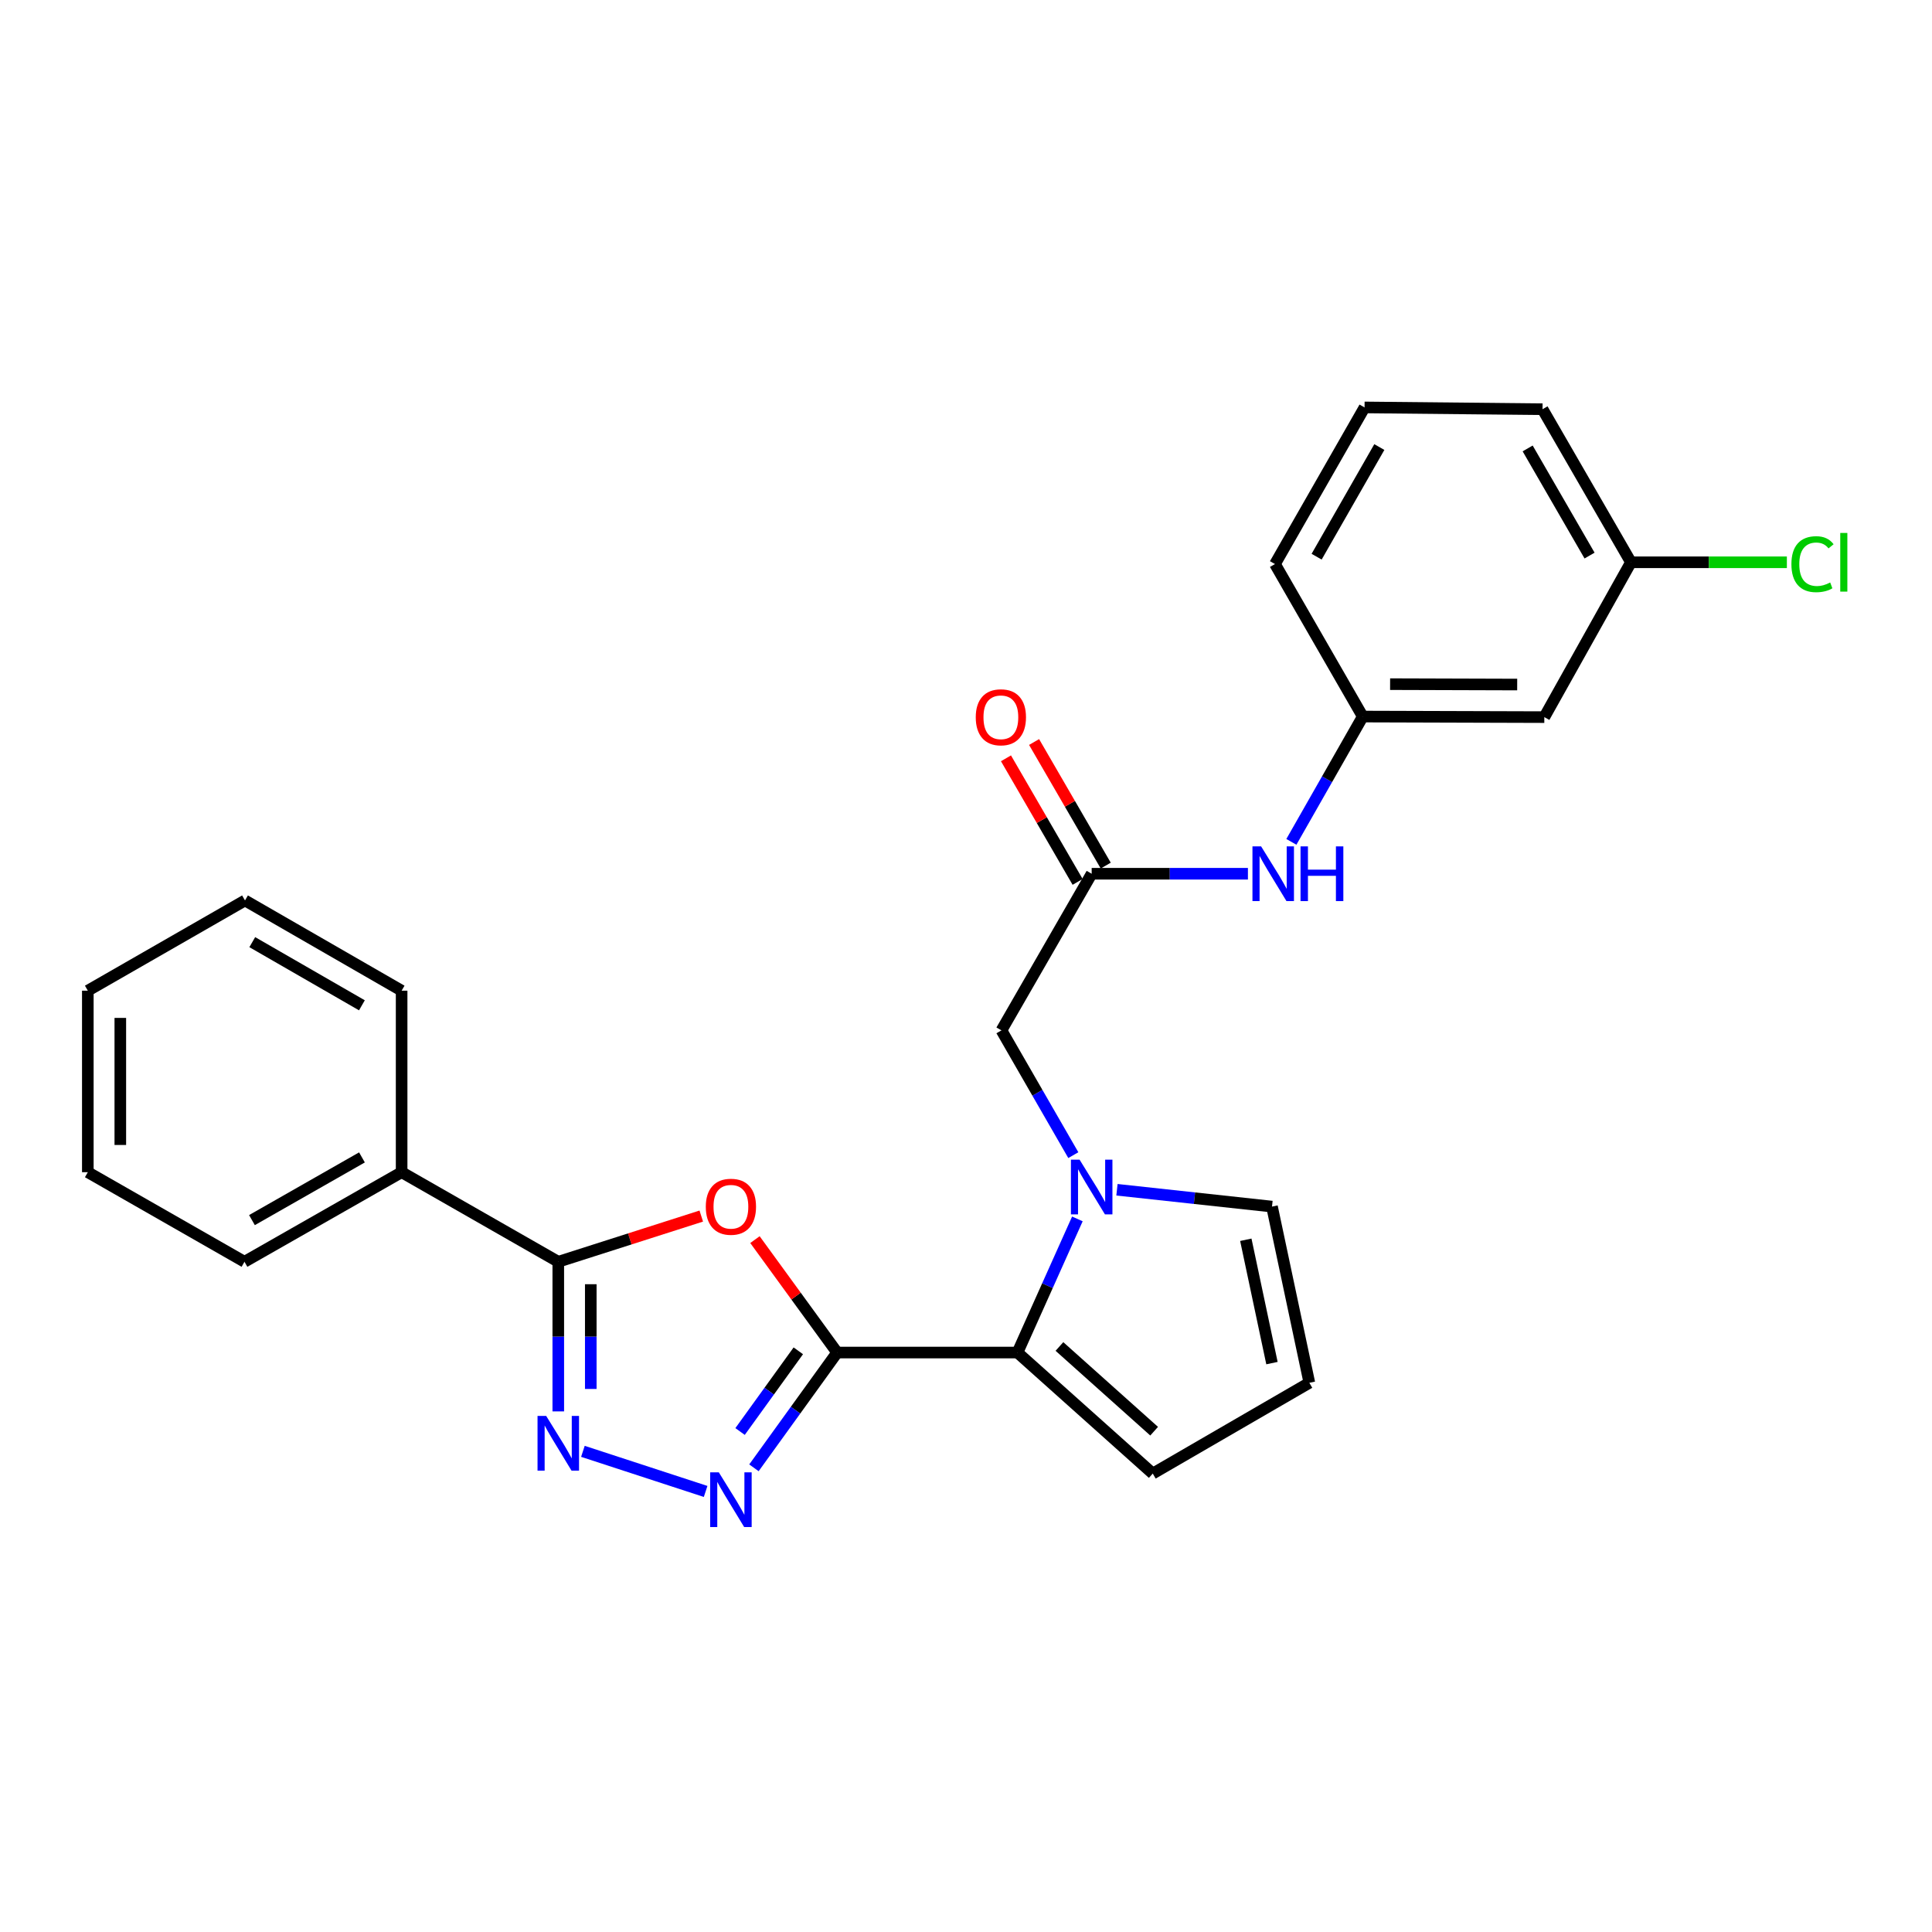 <?xml version='1.0' encoding='iso-8859-1'?>
<svg version='1.1' baseProfile='full'
              xmlns='http://www.w3.org/2000/svg'
                      xmlns:rdkit='http://www.rdkit.org/xml'
                      xmlns:xlink='http://www.w3.org/1999/xlink'
                  xml:space='preserve'
width='1000px' height='1000px' viewBox='0 0 1000 1000'>
<!-- END OF HEADER -->
<rect style='opacity:1.0;fill:#FFFFFF;stroke:none' width='1000' height='1000' x='0' y='0'> </rect>
<path class='bond-0' d='M 433.301,700.075 L 412.032,670.85' style='fill:none;fill-rule:evenodd;stroke:#000000;stroke-width:6px;stroke-linecap:butt;stroke-linejoin:miter;stroke-opacity:1' />
<path class='bond-0' d='M 412.032,670.85 L 390.763,641.625' style='fill:none;fill-rule:evenodd;stroke:#FF0000;stroke-width:6px;stroke-linecap:butt;stroke-linejoin:miter;stroke-opacity:1' />
<path class='bond-1' d='M 433.301,700.075 L 411.769,729.906' style='fill:none;fill-rule:evenodd;stroke:#000000;stroke-width:6px;stroke-linecap:butt;stroke-linejoin:miter;stroke-opacity:1' />
<path class='bond-1' d='M 411.769,729.906 L 390.237,759.738' style='fill:none;fill-rule:evenodd;stroke:#0000FF;stroke-width:6px;stroke-linecap:butt;stroke-linejoin:miter;stroke-opacity:1' />
<path class='bond-1' d='M 413.203,699.181 L 398.131,720.063' style='fill:none;fill-rule:evenodd;stroke:#000000;stroke-width:6px;stroke-linecap:butt;stroke-linejoin:miter;stroke-opacity:1' />
<path class='bond-1' d='M 398.131,720.063 L 383.059,740.945' style='fill:none;fill-rule:evenodd;stroke:#0000FF;stroke-width:6px;stroke-linecap:butt;stroke-linejoin:miter;stroke-opacity:1' />
<path class='bond-4' d='M 433.301,700.075 L 526.646,700.075' style='fill:none;fill-rule:evenodd;stroke:#000000;stroke-width:6px;stroke-linecap:butt;stroke-linejoin:miter;stroke-opacity:1' />
<path class='bond-5' d='M 362.976,629.435 L 325.971,641.264' style='fill:none;fill-rule:evenodd;stroke:#FF0000;stroke-width:6px;stroke-linecap:butt;stroke-linejoin:miter;stroke-opacity:1' />
<path class='bond-5' d='M 325.971,641.264 L 288.966,653.094' style='fill:none;fill-rule:evenodd;stroke:#000000;stroke-width:6px;stroke-linecap:butt;stroke-linejoin:miter;stroke-opacity:1' />
<path class='bond-2' d='M 365.231,771.969 L 301.711,751.212' style='fill:none;fill-rule:evenodd;stroke:#0000FF;stroke-width:6px;stroke-linecap:butt;stroke-linejoin:miter;stroke-opacity:1' />
<path class='bond-26' d='M 288.966,730.538 L 288.966,691.816' style='fill:none;fill-rule:evenodd;stroke:#0000FF;stroke-width:6px;stroke-linecap:butt;stroke-linejoin:miter;stroke-opacity:1' />
<path class='bond-26' d='M 288.966,691.816 L 288.966,653.094' style='fill:none;fill-rule:evenodd;stroke:#000000;stroke-width:6px;stroke-linecap:butt;stroke-linejoin:miter;stroke-opacity:1' />
<path class='bond-26' d='M 305.785,718.921 L 305.785,691.816' style='fill:none;fill-rule:evenodd;stroke:#0000FF;stroke-width:6px;stroke-linecap:butt;stroke-linejoin:miter;stroke-opacity:1' />
<path class='bond-26' d='M 305.785,691.816 L 305.785,664.71' style='fill:none;fill-rule:evenodd;stroke:#000000;stroke-width:6px;stroke-linecap:butt;stroke-linejoin:miter;stroke-opacity:1' />
<path class='bond-3' d='M 557.65,630.908 L 542.148,665.491' style='fill:none;fill-rule:evenodd;stroke:#0000FF;stroke-width:6px;stroke-linecap:butt;stroke-linejoin:miter;stroke-opacity:1' />
<path class='bond-3' d='M 542.148,665.491 L 526.646,700.075' style='fill:none;fill-rule:evenodd;stroke:#000000;stroke-width:6px;stroke-linecap:butt;stroke-linejoin:miter;stroke-opacity:1' />
<path class='bond-7' d='M 555.547,597.901 L 536.948,565.608' style='fill:none;fill-rule:evenodd;stroke:#0000FF;stroke-width:6px;stroke-linecap:butt;stroke-linejoin:miter;stroke-opacity:1' />
<path class='bond-7' d='M 536.948,565.608 L 518.349,533.315' style='fill:none;fill-rule:evenodd;stroke:#000000;stroke-width:6px;stroke-linecap:butt;stroke-linejoin:miter;stroke-opacity:1' />
<path class='bond-8' d='M 578.136,615.821 L 618.261,620.175' style='fill:none;fill-rule:evenodd;stroke:#0000FF;stroke-width:6px;stroke-linecap:butt;stroke-linejoin:miter;stroke-opacity:1' />
<path class='bond-8' d='M 618.261,620.175 L 658.385,624.53' style='fill:none;fill-rule:evenodd;stroke:#000000;stroke-width:6px;stroke-linecap:butt;stroke-linejoin:miter;stroke-opacity:1' />
<path class='bond-10' d='M 526.646,700.075 L 596.669,762.716' style='fill:none;fill-rule:evenodd;stroke:#000000;stroke-width:6px;stroke-linecap:butt;stroke-linejoin:miter;stroke-opacity:1' />
<path class='bond-10' d='M 548.363,696.936 L 597.379,740.785' style='fill:none;fill-rule:evenodd;stroke:#000000;stroke-width:6px;stroke-linecap:butt;stroke-linejoin:miter;stroke-opacity:1' />
<path class='bond-12' d='M 288.966,653.094 L 207.879,606.729' style='fill:none;fill-rule:evenodd;stroke:#000000;stroke-width:6px;stroke-linecap:butt;stroke-linejoin:miter;stroke-opacity:1' />
<path class='bond-6' d='M 565.049,452.247 L 518.349,533.315' style='fill:none;fill-rule:evenodd;stroke:#000000;stroke-width:6px;stroke-linecap:butt;stroke-linejoin:miter;stroke-opacity:1' />
<path class='bond-9' d='M 565.049,452.247 L 605.486,452.247' style='fill:none;fill-rule:evenodd;stroke:#000000;stroke-width:6px;stroke-linecap:butt;stroke-linejoin:miter;stroke-opacity:1' />
<path class='bond-9' d='M 605.486,452.247 L 645.922,452.247' style='fill:none;fill-rule:evenodd;stroke:#0000FF;stroke-width:6px;stroke-linecap:butt;stroke-linejoin:miter;stroke-opacity:1' />
<path class='bond-14' d='M 572.325,448.029 L 553.782,416.047' style='fill:none;fill-rule:evenodd;stroke:#000000;stroke-width:6px;stroke-linecap:butt;stroke-linejoin:miter;stroke-opacity:1' />
<path class='bond-14' d='M 553.782,416.047 L 535.24,384.064' style='fill:none;fill-rule:evenodd;stroke:#FF0000;stroke-width:6px;stroke-linecap:butt;stroke-linejoin:miter;stroke-opacity:1' />
<path class='bond-14' d='M 557.774,456.465 L 539.232,424.482' style='fill:none;fill-rule:evenodd;stroke:#000000;stroke-width:6px;stroke-linecap:butt;stroke-linejoin:miter;stroke-opacity:1' />
<path class='bond-14' d='M 539.232,424.482 L 520.69,392.5' style='fill:none;fill-rule:evenodd;stroke:#FF0000;stroke-width:6px;stroke-linecap:butt;stroke-linejoin:miter;stroke-opacity:1' />
<path class='bond-27' d='M 658.385,624.53 L 677.718,715.735' style='fill:none;fill-rule:evenodd;stroke:#000000;stroke-width:6px;stroke-linecap:butt;stroke-linejoin:miter;stroke-opacity:1' />
<path class='bond-27' d='M 644.832,641.698 L 658.365,705.542' style='fill:none;fill-rule:evenodd;stroke:#000000;stroke-width:6px;stroke-linecap:butt;stroke-linejoin:miter;stroke-opacity:1' />
<path class='bond-13' d='M 668.413,435.746 L 686.89,403.318' style='fill:none;fill-rule:evenodd;stroke:#0000FF;stroke-width:6px;stroke-linecap:butt;stroke-linejoin:miter;stroke-opacity:1' />
<path class='bond-13' d='M 686.89,403.318 L 705.366,370.89' style='fill:none;fill-rule:evenodd;stroke:#000000;stroke-width:6px;stroke-linecap:butt;stroke-linejoin:miter;stroke-opacity:1' />
<path class='bond-11' d='M 596.669,762.716 L 677.718,715.735' style='fill:none;fill-rule:evenodd;stroke:#000000;stroke-width:6px;stroke-linecap:butt;stroke-linejoin:miter;stroke-opacity:1' />
<path class='bond-20' d='M 207.879,606.729 L 126.541,653.094' style='fill:none;fill-rule:evenodd;stroke:#000000;stroke-width:6px;stroke-linecap:butt;stroke-linejoin:miter;stroke-opacity:1' />
<path class='bond-20' d='M 187.35,599.072 L 130.413,631.527' style='fill:none;fill-rule:evenodd;stroke:#000000;stroke-width:6px;stroke-linecap:butt;stroke-linejoin:miter;stroke-opacity:1' />
<path class='bond-21' d='M 207.879,606.729 L 207.879,512.777' style='fill:none;fill-rule:evenodd;stroke:#000000;stroke-width:6px;stroke-linecap:butt;stroke-linejoin:miter;stroke-opacity:1' />
<path class='bond-15' d='M 705.366,370.89 L 799.338,371.179' style='fill:none;fill-rule:evenodd;stroke:#000000;stroke-width:6px;stroke-linecap:butt;stroke-linejoin:miter;stroke-opacity:1' />
<path class='bond-15' d='M 719.514,354.114 L 785.294,354.317' style='fill:none;fill-rule:evenodd;stroke:#000000;stroke-width:6px;stroke-linecap:butt;stroke-linejoin:miter;stroke-opacity:1' />
<path class='bond-19' d='M 705.366,370.89 L 659.927,291.953' style='fill:none;fill-rule:evenodd;stroke:#000000;stroke-width:6px;stroke-linecap:butt;stroke-linejoin:miter;stroke-opacity:1' />
<path class='bond-16' d='M 799.338,371.179 L 844.179,291.037' style='fill:none;fill-rule:evenodd;stroke:#000000;stroke-width:6px;stroke-linecap:butt;stroke-linejoin:miter;stroke-opacity:1' />
<path class='bond-17' d='M 844.179,291.037 L 884.53,291.037' style='fill:none;fill-rule:evenodd;stroke:#000000;stroke-width:6px;stroke-linecap:butt;stroke-linejoin:miter;stroke-opacity:1' />
<path class='bond-17' d='M 884.53,291.037 L 924.881,291.037' style='fill:none;fill-rule:evenodd;stroke:#00CC00;stroke-width:6px;stroke-linecap:butt;stroke-linejoin:miter;stroke-opacity:1' />
<path class='bond-29' d='M 844.179,291.037 L 798.413,211.81' style='fill:none;fill-rule:evenodd;stroke:#000000;stroke-width:6px;stroke-linecap:butt;stroke-linejoin:miter;stroke-opacity:1' />
<path class='bond-29' d='M 822.751,287.566 L 790.714,232.107' style='fill:none;fill-rule:evenodd;stroke:#000000;stroke-width:6px;stroke-linecap:butt;stroke-linejoin:miter;stroke-opacity:1' />
<path class='bond-18' d='M 706.292,210.885 L 659.927,291.953' style='fill:none;fill-rule:evenodd;stroke:#000000;stroke-width:6px;stroke-linecap:butt;stroke-linejoin:miter;stroke-opacity:1' />
<path class='bond-18' d='M 713.937,231.395 L 681.482,288.143' style='fill:none;fill-rule:evenodd;stroke:#000000;stroke-width:6px;stroke-linecap:butt;stroke-linejoin:miter;stroke-opacity:1' />
<path class='bond-22' d='M 706.292,210.885 L 798.413,211.81' style='fill:none;fill-rule:evenodd;stroke:#000000;stroke-width:6px;stroke-linecap:butt;stroke-linejoin:miter;stroke-opacity:1' />
<path class='bond-24' d='M 126.541,653.094 L 45.455,606.729' style='fill:none;fill-rule:evenodd;stroke:#000000;stroke-width:6px;stroke-linecap:butt;stroke-linejoin:miter;stroke-opacity:1' />
<path class='bond-23' d='M 207.879,512.777 L 126.812,466.076' style='fill:none;fill-rule:evenodd;stroke:#000000;stroke-width:6px;stroke-linecap:butt;stroke-linejoin:miter;stroke-opacity:1' />
<path class='bond-23' d='M 187.324,520.345 L 130.576,487.655' style='fill:none;fill-rule:evenodd;stroke:#000000;stroke-width:6px;stroke-linecap:butt;stroke-linejoin:miter;stroke-opacity:1' />
<path class='bond-25' d='M 126.812,466.076 L 45.455,512.777' style='fill:none;fill-rule:evenodd;stroke:#000000;stroke-width:6px;stroke-linecap:butt;stroke-linejoin:miter;stroke-opacity:1' />
<path class='bond-28' d='M 45.455,606.729 L 45.455,512.777' style='fill:none;fill-rule:evenodd;stroke:#000000;stroke-width:6px;stroke-linecap:butt;stroke-linejoin:miter;stroke-opacity:1' />
<path class='bond-28' d='M 62.273,592.637 L 62.273,526.87' style='fill:none;fill-rule:evenodd;stroke:#000000;stroke-width:6px;stroke-linecap:butt;stroke-linejoin:miter;stroke-opacity:1' />
<path  class='atom-1' d='M 365.321 624.61
Q 365.321 617.81, 368.681 614.01
Q 372.041 610.21, 378.321 610.21
Q 384.601 610.21, 387.961 614.01
Q 391.321 617.81, 391.321 624.61
Q 391.321 631.49, 387.921 635.41
Q 384.521 639.29, 378.321 639.29
Q 372.081 639.29, 368.681 635.41
Q 365.321 631.53, 365.321 624.61
M 378.321 636.09
Q 382.641 636.09, 384.961 633.21
Q 387.321 630.29, 387.321 624.61
Q 387.321 619.05, 384.961 616.25
Q 382.641 613.41, 378.321 613.41
Q 374.001 613.41, 371.641 616.21
Q 369.321 619.01, 369.321 624.61
Q 369.321 630.33, 371.641 633.21
Q 374.001 636.09, 378.321 636.09
' fill='#FF0000'/>
<path  class='atom-2' d='M 372.061 762.086
L 381.341 777.086
Q 382.261 778.566, 383.741 781.246
Q 385.221 783.926, 385.301 784.086
L 385.301 762.086
L 389.061 762.086
L 389.061 790.406
L 385.181 790.406
L 375.221 774.006
Q 374.061 772.086, 372.821 769.886
Q 371.621 767.686, 371.261 767.006
L 371.261 790.406
L 367.581 790.406
L 367.581 762.086
L 372.061 762.086
' fill='#0000FF'/>
<path  class='atom-3' d='M 282.706 732.887
L 291.986 747.887
Q 292.906 749.367, 294.386 752.047
Q 295.866 754.727, 295.946 754.887
L 295.946 732.887
L 299.706 732.887
L 299.706 761.207
L 295.826 761.207
L 285.866 744.807
Q 284.706 742.887, 283.466 740.687
Q 282.266 738.487, 281.906 737.807
L 281.906 761.207
L 278.226 761.207
L 278.226 732.887
L 282.706 732.887
' fill='#0000FF'/>
<path  class='atom-4' d='M 558.789 600.241
L 568.069 615.241
Q 568.989 616.721, 570.469 619.401
Q 571.949 622.081, 572.029 622.241
L 572.029 600.241
L 575.789 600.241
L 575.789 628.561
L 571.909 628.561
L 561.949 612.161
Q 560.789 610.241, 559.549 608.041
Q 558.349 605.841, 557.989 605.161
L 557.989 628.561
L 554.309 628.561
L 554.309 600.241
L 558.789 600.241
' fill='#0000FF'/>
<path  class='atom-10' d='M 652.751 438.087
L 662.031 453.087
Q 662.951 454.567, 664.431 457.247
Q 665.911 459.927, 665.991 460.087
L 665.991 438.087
L 669.751 438.087
L 669.751 466.407
L 665.871 466.407
L 655.911 450.007
Q 654.751 448.087, 653.511 445.887
Q 652.311 443.687, 651.951 443.007
L 651.951 466.407
L 648.271 466.407
L 648.271 438.087
L 652.751 438.087
' fill='#0000FF'/>
<path  class='atom-10' d='M 673.151 438.087
L 676.991 438.087
L 676.991 450.127
L 691.471 450.127
L 691.471 438.087
L 695.311 438.087
L 695.311 466.407
L 691.471 466.407
L 691.471 453.327
L 676.991 453.327
L 676.991 466.407
L 673.151 466.407
L 673.151 438.087
' fill='#0000FF'/>
<path  class='atom-15' d='M 505.05 371.259
Q 505.05 364.459, 508.41 360.659
Q 511.77 356.859, 518.05 356.859
Q 524.33 356.859, 527.69 360.659
Q 531.05 364.459, 531.05 371.259
Q 531.05 378.139, 527.65 382.059
Q 524.25 385.939, 518.05 385.939
Q 511.81 385.939, 508.41 382.059
Q 505.05 378.179, 505.05 371.259
M 518.05 382.739
Q 522.37 382.739, 524.69 379.859
Q 527.05 376.939, 527.05 371.259
Q 527.05 365.699, 524.69 362.899
Q 522.37 360.059, 518.05 360.059
Q 513.73 360.059, 511.37 362.859
Q 509.05 365.659, 509.05 371.259
Q 509.05 376.979, 511.37 379.859
Q 513.73 382.739, 518.05 382.739
' fill='#FF0000'/>
<path  class='atom-18' d='M 927.231 292.017
Q 927.231 284.977, 930.511 281.297
Q 933.831 277.577, 940.111 277.577
Q 945.951 277.577, 949.071 281.697
L 946.431 283.857
Q 944.151 280.857, 940.111 280.857
Q 935.831 280.857, 933.551 283.737
Q 931.311 286.577, 931.311 292.017
Q 931.311 297.617, 933.631 300.497
Q 935.991 303.377, 940.551 303.377
Q 943.671 303.377, 947.311 301.497
L 948.431 304.497
Q 946.951 305.457, 944.711 306.017
Q 942.471 306.577, 939.991 306.577
Q 933.831 306.577, 930.511 302.817
Q 927.231 299.057, 927.231 292.017
' fill='#00CC00'/>
<path  class='atom-18' d='M 952.511 275.857
L 956.191 275.857
L 956.191 306.217
L 952.511 306.217
L 952.511 275.857
' fill='#00CC00'/>
</svg>
